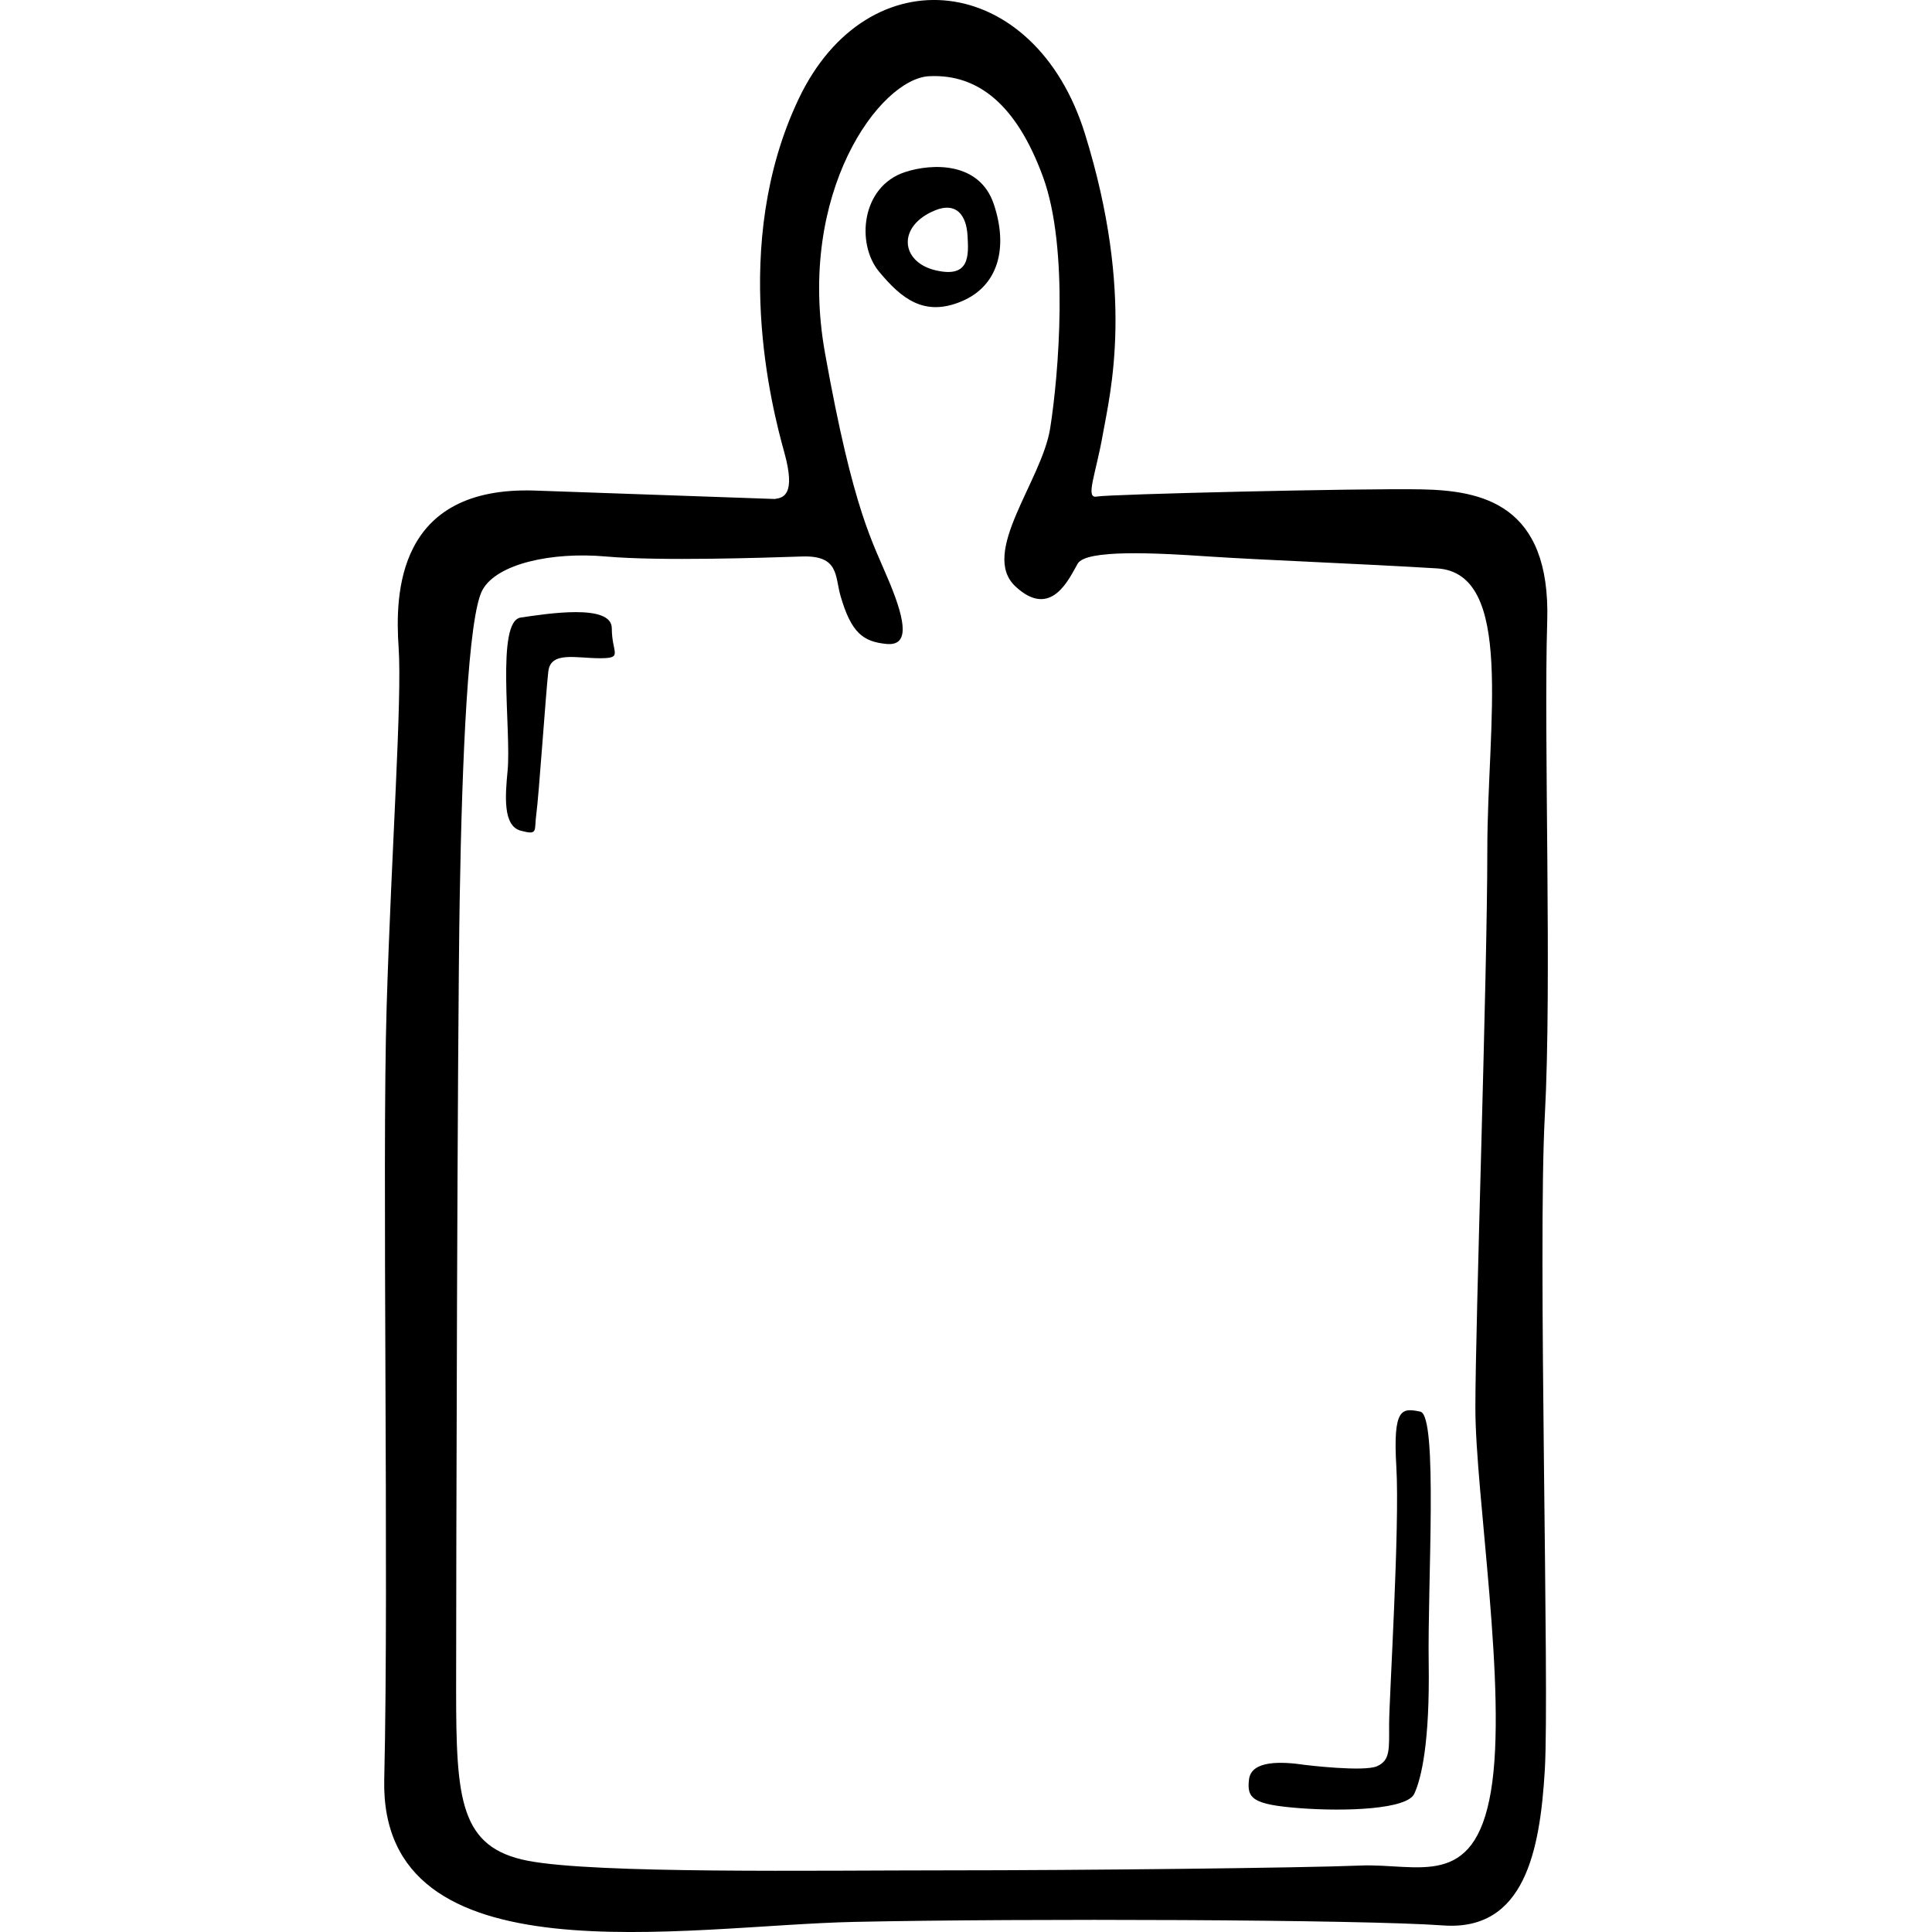 <?xml version="1.0" encoding="UTF-8"?>
<svg xmlns="http://www.w3.org/2000/svg" xmlns:xlink="http://www.w3.org/1999/xlink" version="1.1" id="Capa_1" x="0px" y="0px" width="57.25px" height="57.251px" viewBox="0 0 57.25 57.251" style="enable-background:new 0 0 57.25 57.251;" xml:space="preserve">
<g>
	<path d="M26.825,5.097c-1.313,0.426-1.455,2.13-0.781,2.946c0.674,0.816,1.349,1.349,2.449,0.887   c1.1-0.461,1.384-1.597,0.958-2.874C29.025,4.776,27.604,4.843,26.825,5.097z M27.712,8.007c-1.029-0.249-1.136-1.313,0-1.775   c0.625-0.254,0.923,0.143,0.958,0.745C28.706,7.581,28.741,8.255,27.712,8.007z M15.432,18.299   c-0.746,0.106-0.276,3.339-0.391,4.543c-0.071,0.745-0.142,1.632,0.391,1.774c0.532,0.142,0.39,0,0.461-0.497   c0.071-0.497,0.284-3.62,0.355-4.224c0.071-0.604,0.816-0.39,1.526-0.39s0.355-0.143,0.355-0.888   C18.129,17.873,16.177,18.192,15.432,18.299z M42.086,41.83c-0.532-0.106-0.816-0.143-0.709,1.633   c0.106,1.774-0.214,6.885-0.214,7.631c0,0.745,0.036,1.064-0.354,1.242C40.418,52.513,38.68,52.3,38.68,52.3   c-0.71-0.106-1.597-0.142-1.668,0.426c-0.071,0.568,0.106,0.746,1.491,0.854c1.384,0.105,3.193,0.035,3.406-0.427   s0.461-1.525,0.427-3.868C42.299,46.94,42.618,41.937,42.086,41.83z M45.777,33.063c0.213-3.938-0.036-11.18,0.071-14.658   c0.106-3.479-1.952-3.869-3.728-3.904c-1.773-0.035-9.263,0.143-9.617,0.213c-0.355,0.071-0.036-0.639,0.177-1.846   c0.213-1.206,0.958-4.116-0.532-8.908c-1.491-4.791-6.424-5.358-8.482-1.029c-2.059,4.33-0.781,9.192-0.426,10.471   c0.355,1.277-0.035,1.349-0.284,1.384c0,0-2.981-0.106-7.098-0.249c-4.117-0.142-4.152,3.088-4.046,4.649   c0.106,1.562-0.213,5.963-0.355,10.647c-0.142,4.686,0.071,16.857-0.071,22.892s8.908,4.33,13.948,4.225   c5.04-0.106,15.013-0.07,17.426,0.105c2.413,0.178,2.875-2.2,3.017-4.613C45.919,50.027,45.564,37.004,45.777,33.063z    M44.18,53.081c-0.497,2.944-2.165,2.129-3.869,2.2c-1.704,0.07-8.269,0.142-12.209,0.142c-3.939,0-10.434,0.105-12.457-0.283   c-2.023-0.391-2.129-1.811-2.129-5.075c0-3.266,0.035-19.235,0.106-23.425c0.071-4.188,0.248-8.376,0.674-9.156   c0.426-0.781,2.058-1.136,3.655-0.994c1.597,0.143,4.721,0.036,5.821,0c1.1-0.035,0.966,0.589,1.136,1.172   c0.319,1.1,0.674,1.349,1.349,1.419c0.674,0.071,0.603-0.604,0.106-1.81c-0.497-1.207-1.065-2.059-1.917-6.814   c-0.851-4.757,1.633-8.128,3.088-8.199c1.455-0.071,2.591,0.852,3.372,2.981c0.781,2.129,0.461,5.892,0.213,7.453   s-2.094,3.69-1.029,4.685c1.064,0.994,1.597-0.248,1.845-0.675c0.249-0.426,2.307-0.319,3.869-0.213   c1.562,0.105,4.472,0.213,6.779,0.354c2.307,0.142,1.49,4.578,1.49,8.34c0,3.764-0.354,13.983-0.354,16.539   S44.677,50.135,44.18,53.081z"></path>
</g>
<g>
</g>
<g>
</g>
<g>
</g>
<g>
</g>
<g>
</g>
<g>
</g>
<g>
</g>
<g>
</g>
<g>
</g>
<g>
</g>
<g>
</g>
<g>
</g>
<g>
</g>
<g>
</g>
<g>
</g>
</svg>

